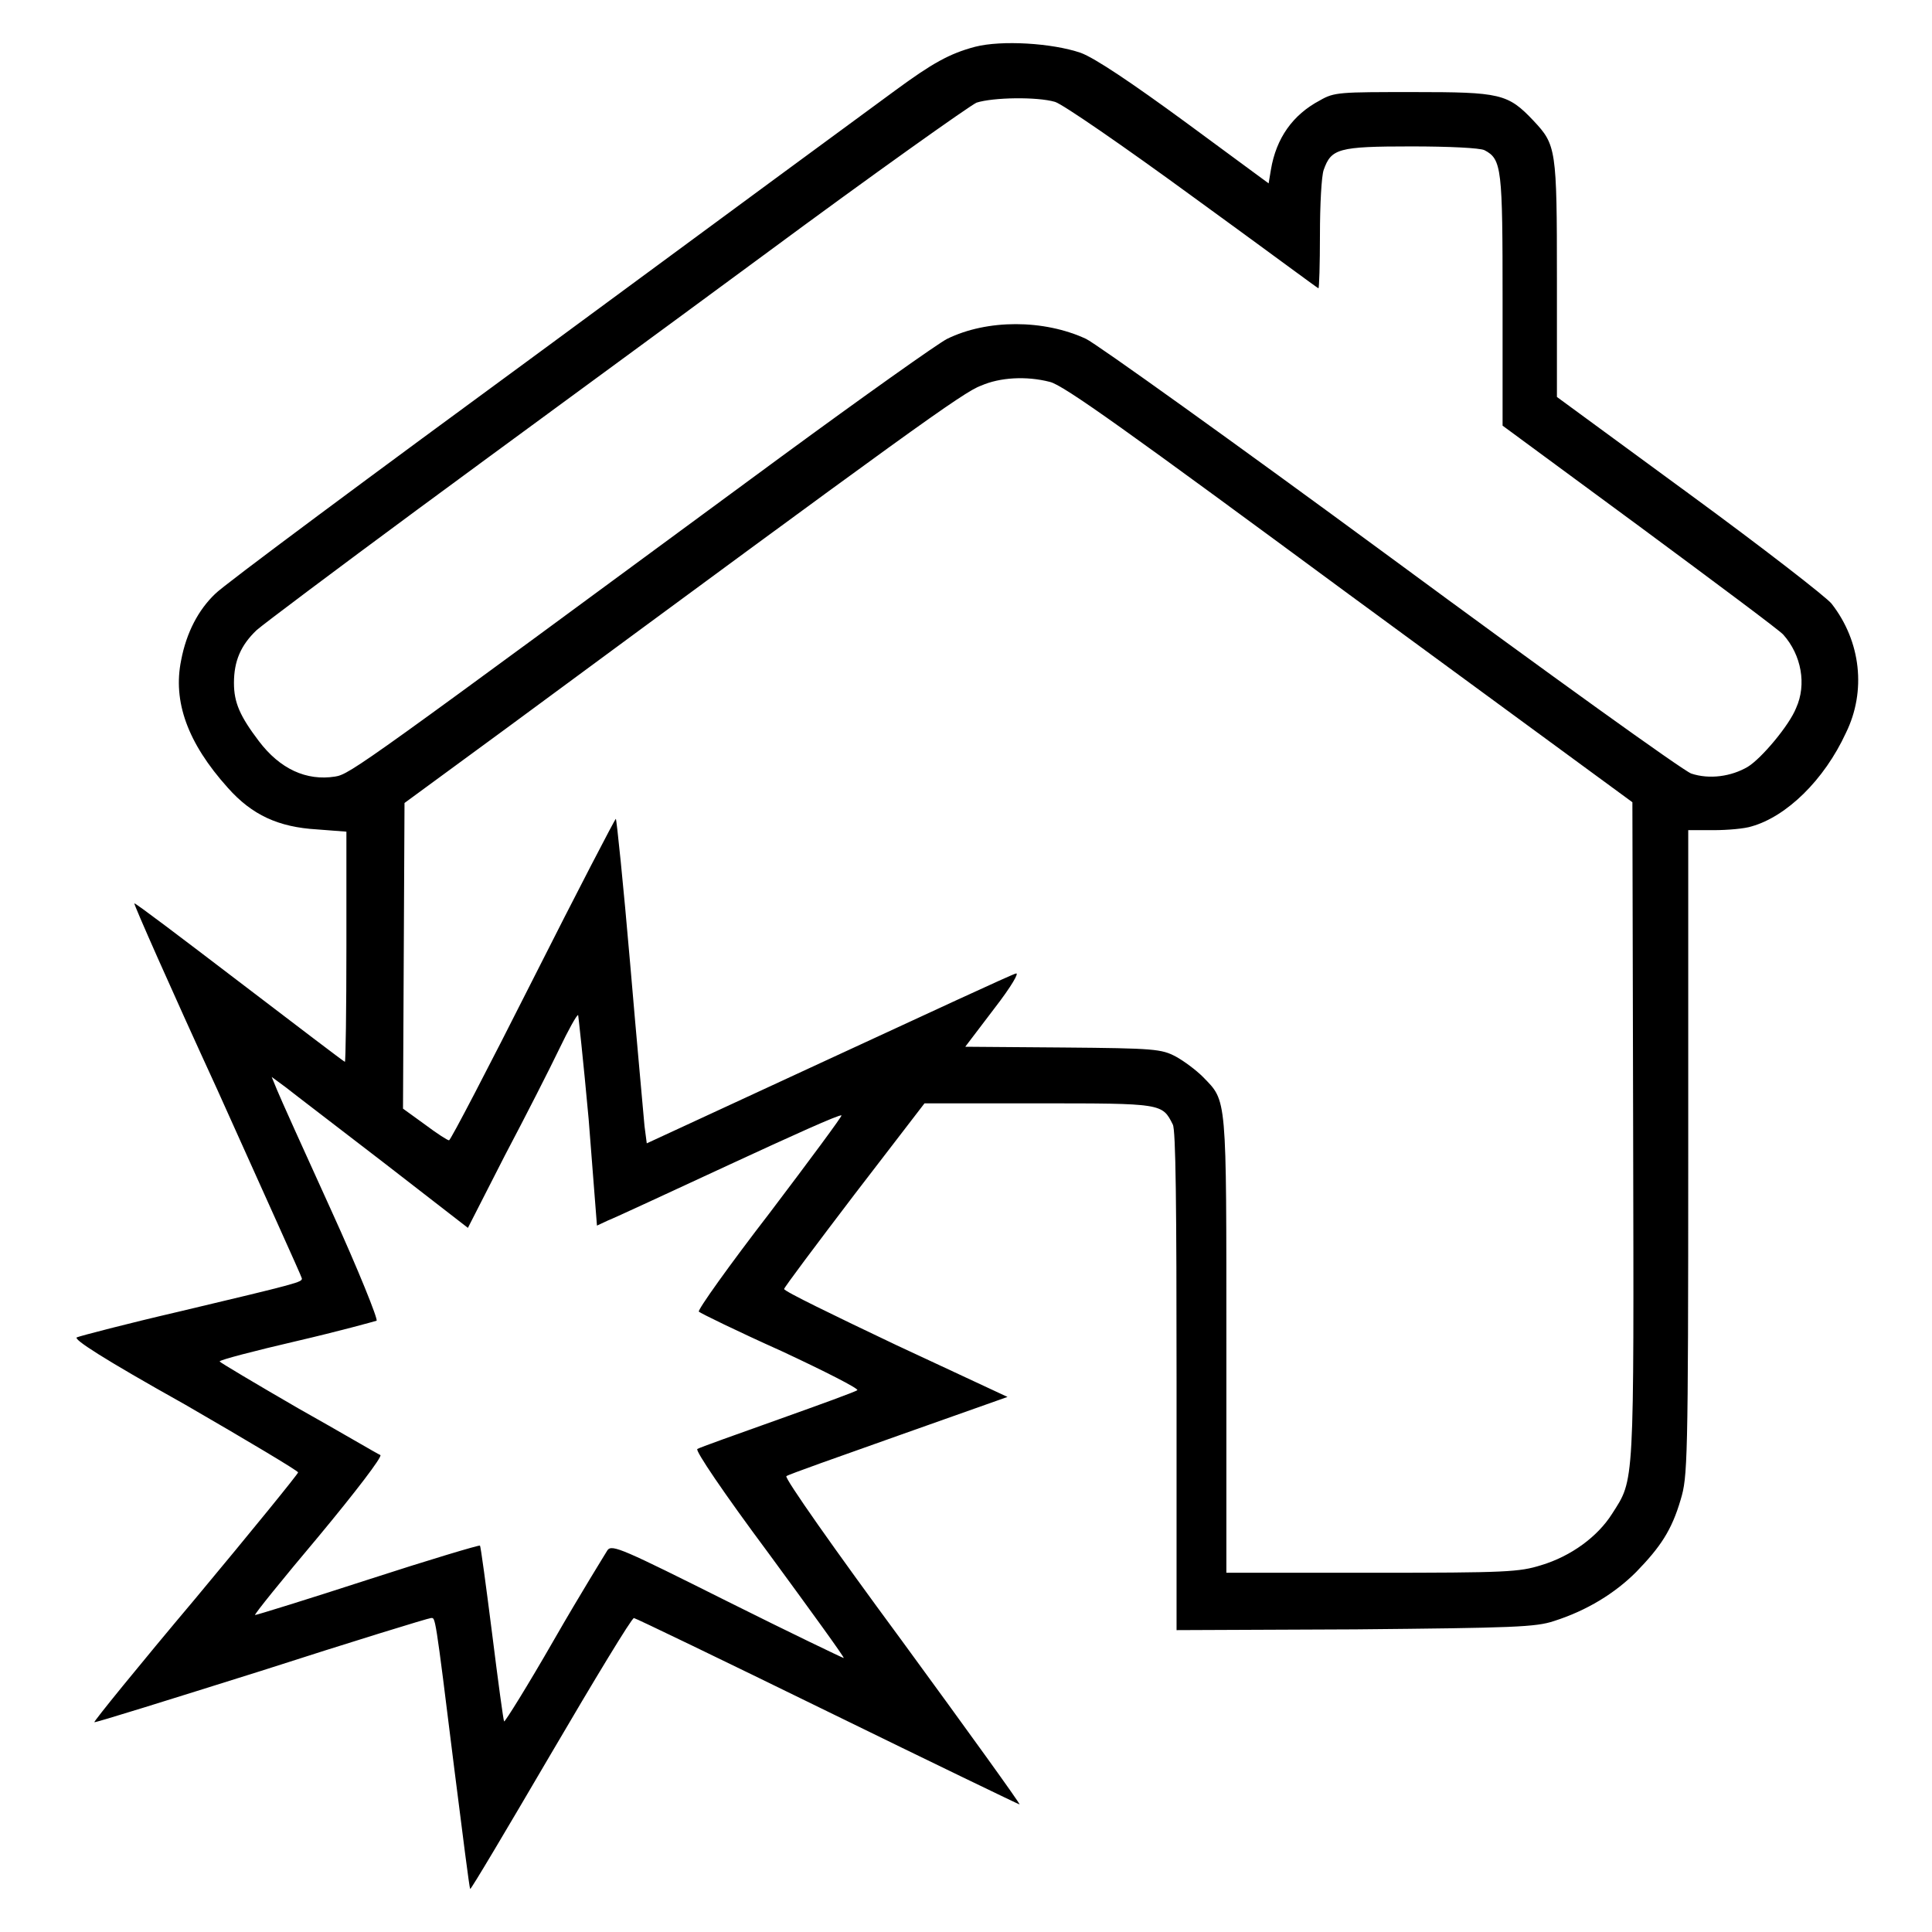 <?xml version="1.0" encoding="utf-8"?>
<!-- Svg Vector Icons : http://www.onlinewebfonts.com/icon -->
<!DOCTYPE svg PUBLIC "-//W3C//DTD SVG 1.1//EN" "http://www.w3.org/Graphics/SVG/1.1/DTD/svg11.dtd">
<svg version="1.1" xmlns="http://www.w3.org/2000/svg" xmlns:xlink="http://www.w3.org/1999/xlink" x="0px" y="0px" viewBox="0 0 256 256" enable-background="new 0 0 256 256" xml:space="preserve">
<g><g><g><path fill="#000000" d="M129.2,6.2c-3.4,0.9-5.7,2.2-10.6,5.8c-2.2,1.6-23,16.9-46.2,34c-23.2,17-43,31.7-43.9,32.7c-2.2,2.1-3.8,5.1-4.5,8.8c-1.1,5.4,0.8,10.9,6.2,16.9c3.2,3.6,6.7,5.2,11.8,5.5l3.9,0.3v15.2c0,8.4-0.1,15.3-0.2,15.3c-0.1,0-6.4-4.8-14-10.6c-7.6-5.8-13.8-10.5-13.9-10.4c-0.1,0.1,4.8,11.2,11,24.7c6.1,13.6,11.2,24.8,11.2,25c0,0.5-0.3,0.6-16.3,4.4c-6.9,1.6-13,3.2-13.5,3.4c-0.6,0.2,3.4,2.8,14.3,8.9c8.3,4.8,15,8.8,15,9c0,0.2-6.1,7.7-13.6,16.7c-7.5,8.9-13.5,16.3-13.4,16.4c0.1,0.1,10-3,22.1-6.8c12.1-3.9,22.2-7,22.5-7c0.6,0,0.5-1,3.1,20c1.1,8.7,2,15.8,2.1,15.9c0.1,0.1,4.9-8,10.7-17.9c5.8-9.9,10.7-18,11-18c0.2,0,11.8,5.6,25.7,12.4c13.9,6.8,25.3,12.3,25.4,12.3c0.1-0.1-6.9-9.8-15.6-21.7c-9-12.2-15.6-21.6-15.3-21.8c0.2-0.2,7-2.6,14.9-5.4l14.4-5.1l-14.8-6.9c-8.2-3.9-14.8-7.1-14.8-7.4c0-0.2,4.2-5.8,9.3-12.5l9.3-12.1h15.1c16.4,0,16.4,0,17.8,2.8c0.4,0.7,0.5,10.7,0.5,34v33l23.7-0.1c21-0.2,23.9-0.3,26.3-1.1c4.4-1.4,8.1-3.7,10.9-6.5c3.2-3.3,4.7-5.5,5.9-9.6c0.9-3,1-4.6,1-45.9V110h3.4c1.8,0,4.1-0.2,5-0.5c4.6-1.3,9.6-6.1,12.5-12.4c2.7-5.5,2-12.1-1.9-17.1c-0.6-0.8-9.1-7.4-18.8-14.5l-17.6-12.9V36.9c0-17.2-0.1-17.7-3.1-20.9c-3.4-3.6-4.4-3.8-15.9-3.8c-9.8,0-10.5,0-12.4,1.1c-3.6,1.9-5.8,5-6.5,9.2l-0.3,1.8l-11-8.1c-7.1-5.2-12-8.5-13.9-9.2C139.4,5.7,132.7,5.3,129.2,6.2z M139.8,13.5c1,0.3,9,5.8,18.3,12.6c9.1,6.6,16.5,12.1,16.6,12.1c0.1,0,0.2-3.2,0.2-7.1c0-3.9,0.2-7.8,0.5-8.6c1-2.8,1.9-3.1,11.6-3.1c5,0,9.1,0.2,9.7,0.5c2.3,1.2,2.4,2.4,2.4,19.9v16.6l18.2,13.4c10,7.4,18.6,13.8,19,14.3c2.4,2.7,3.1,6.6,1.7,9.7c-0.9,2.3-4.6,6.7-6.4,7.8c-2.2,1.3-5.1,1.7-7.5,0.9c-1.1-0.4-18.9-13.2-39.8-28.6c-20.8-15.3-39.1-28.4-40.4-29c-5.6-2.6-13.1-2.6-18.4,0c-1.2,0.6-11.2,7.7-22.1,15.7c-55.3,40.7-57,42-59,42.3c-3.8,0.6-7.3-1-10.1-4.7c-2.5-3.3-3.3-5.1-3.3-7.7c0-2.9,0.9-5,3-7c0.9-0.8,10.5-8,21.2-15.9c10.7-7.9,31.5-23.1,46-33.8C115.8,23,128.5,14,129.4,13.6C131.6,12.9,137.4,12.8,139.8,13.5z M139.1,50.6c1.8,0.4,10.4,6.6,39.7,28.2l37.5,27.5l0.1,43.5c0.1,47.7,0.2,46.1-2.8,50.8c-1.9,3-5.4,5.6-9.4,6.8c-2.9,0.9-4.5,1-22.4,1h-19.3v-30.2c0-33.3,0.1-32.2-3.1-35.5c-0.9-0.9-2.5-2.1-3.6-2.7c-1.9-1-2.8-1.1-14.9-1.2l-13-0.1l3.8-5c2.4-3.1,3.4-4.9,2.9-4.7c-0.5,0.1-11.7,5.3-24.9,11.4l-24,11.1l-0.3-2.3c-0.1-1.2-1-10.9-1.9-21.5c-0.9-10.5-1.8-19.2-1.9-19.2c-0.1,0-5.1,9.6-11,21.3c-5.9,11.7-10.9,21.3-11.1,21.3s-1.6-0.9-3.2-2.1l-2.9-2.1l0.1-20.3l0.1-20.2l13.5-9.9c53.3-39.3,60.6-44.6,62.9-45.4C132.5,50,136,49.8,139.1,50.6z M78,148.3l1.1,14.1l1.5-0.7c0.8-0.3,8.1-3.7,16.1-7.4c8-3.7,14.6-6.7,14.8-6.5c0.1,0.1-4.2,5.9-9.5,12.9c-5.4,7-9.6,12.9-9.4,13.1c0.2,0.2,5.1,2.6,10.9,5.2c5.8,2.7,10.3,5,10.1,5.2c-0.2,0.2-4.9,1.9-10.5,3.9c-5.6,2-10.4,3.7-10.7,3.9c-0.3,0.2,3.4,5.7,9.5,13.9c5.5,7.5,10,13.7,9.9,13.8c-0.1,0-7-3.3-15.4-7.5c-13.8-6.9-15.3-7.6-15.9-6.8c-0.3,0.5-3.6,5.8-7.1,11.9c-3.5,6.1-6.5,10.9-6.6,10.8c-0.1-0.1-0.8-5.3-1.6-11.7c-0.8-6.3-1.5-11.5-1.6-11.6c-0.1-0.1-6.8,1.9-14.8,4.5c-8,2.6-14.8,4.7-15,4.7c-0.2,0,3.6-4.7,8.4-10.4c4.9-5.9,8.5-10.6,8.2-10.8c-0.3-0.1-5.2-3-10.9-6.2c-5.7-3.3-10.4-6.1-10.4-6.2c0-0.2,4.6-1.4,10.2-2.7c5.6-1.3,10.3-2.6,10.6-2.7c0.2-0.2-2.4-6.7-6-14.6c-3.6-7.9-6.8-15-7.2-16l-0.7-1.7l1.9,1.4c1,0.8,6.9,5.3,13,10l11.1,8.6l4.9-9.6c2.8-5.3,6-11.6,7.2-14.1c1.2-2.5,2.3-4.5,2.5-4.5C76.6,134.2,77.3,140.6,78,148.3z"/></g></g></g>
</svg>